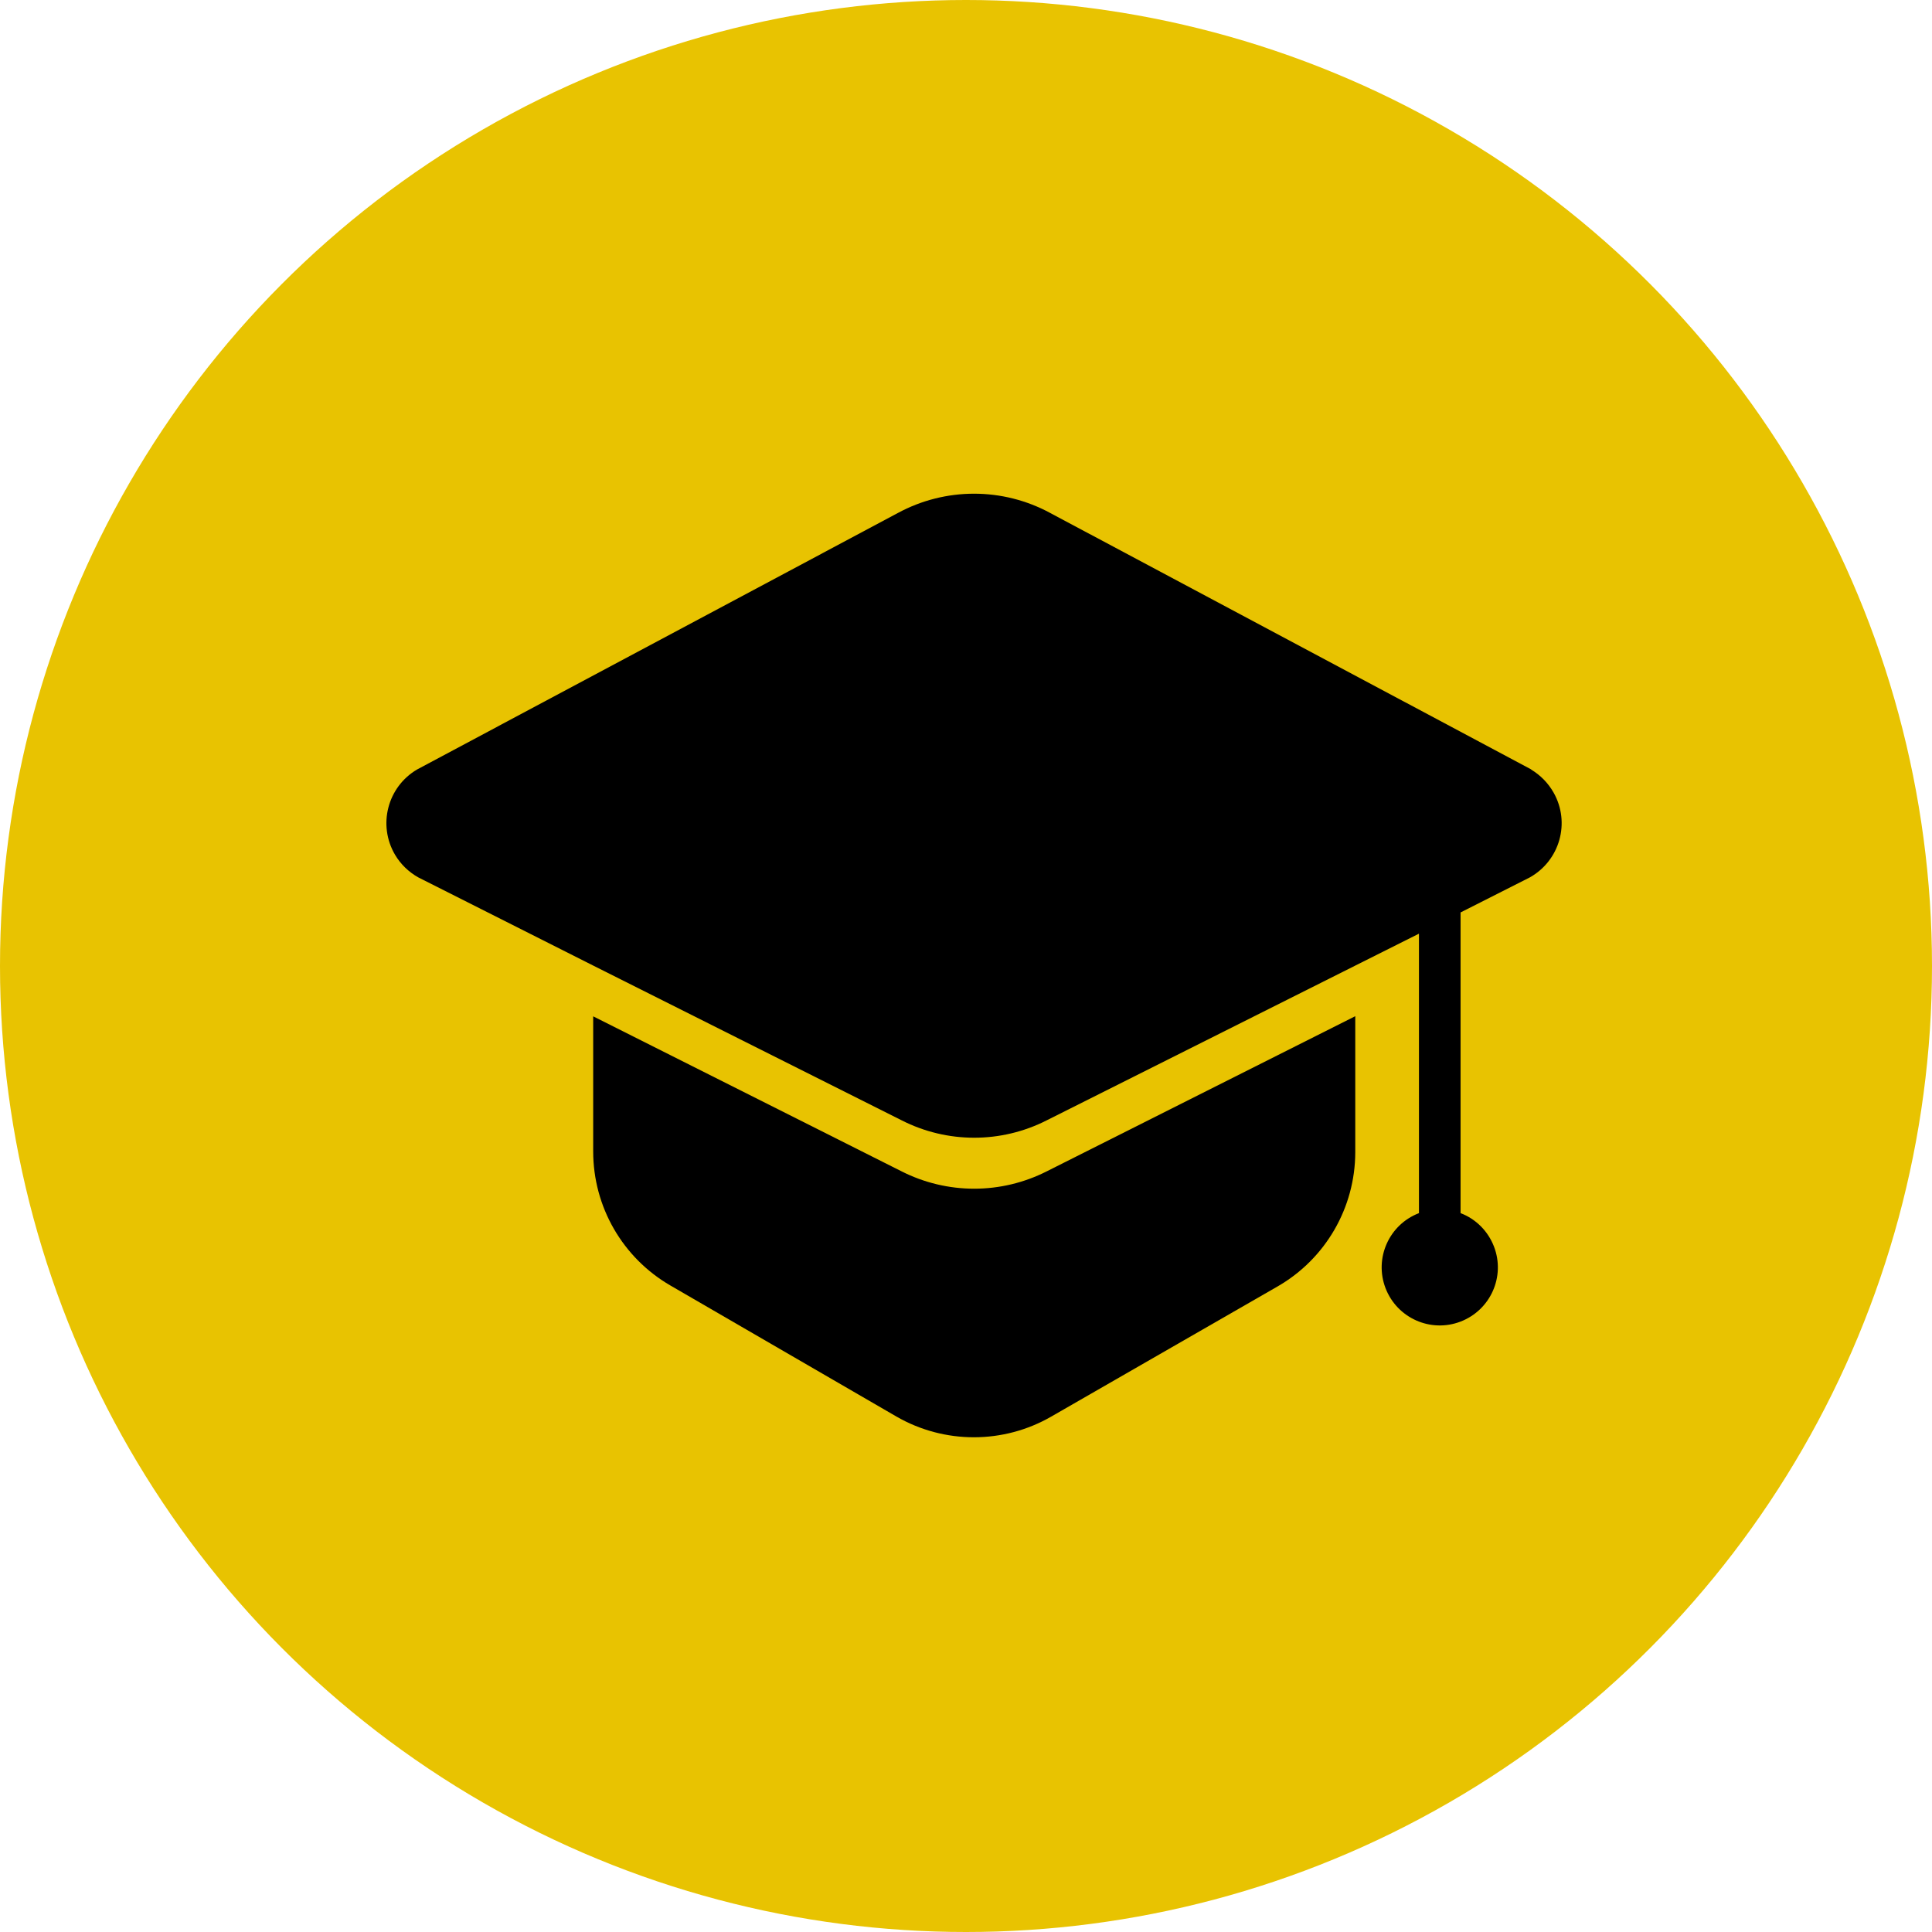 <?xml version="1.0" encoding="UTF-8"?>
<svg xmlns="http://www.w3.org/2000/svg" width="60" height="60" viewBox="0 0 60 60" fill="none">
  <circle cx="30" cy="30" r="30" fill="#E8C301"></circle>
  <path d="M30.253 36.916C29.469 36.916 28.698 36.731 28.001 36.378L18.422 31.563V35.758C18.422 37.477 19.335 39.062 20.821 39.923L27.841 43.993C29.327 44.85 31.162 44.85 32.648 43.993L39.681 39.949C41.167 39.092 42.085 37.507 42.089 35.788V31.559L32.506 36.378C31.808 36.731 31.037 36.916 30.253 36.916Z" fill="black"></path>
  <path d="M47.556 23.897L32.619 15.933C31.142 15.132 29.359 15.132 27.881 15.933L12.953 23.897C12.032 24.439 11.726 25.624 12.268 26.545C12.441 26.838 12.691 27.079 12.988 27.247L18.423 29.987L28.002 34.793C29.419 35.513 31.09 35.513 32.507 34.793L42.09 29.987L44.067 28.996V37.675C43.137 38.032 42.672 39.075 43.029 40.005C43.387 40.935 44.429 41.4 45.359 41.043C46.29 40.685 46.755 39.643 46.397 38.713C46.212 38.235 45.837 37.856 45.359 37.675V28.337L47.513 27.247C48.443 26.722 48.775 25.546 48.249 24.616C48.081 24.319 47.84 24.073 47.547 23.897H47.556Z" fill="black"></path>
</svg>
